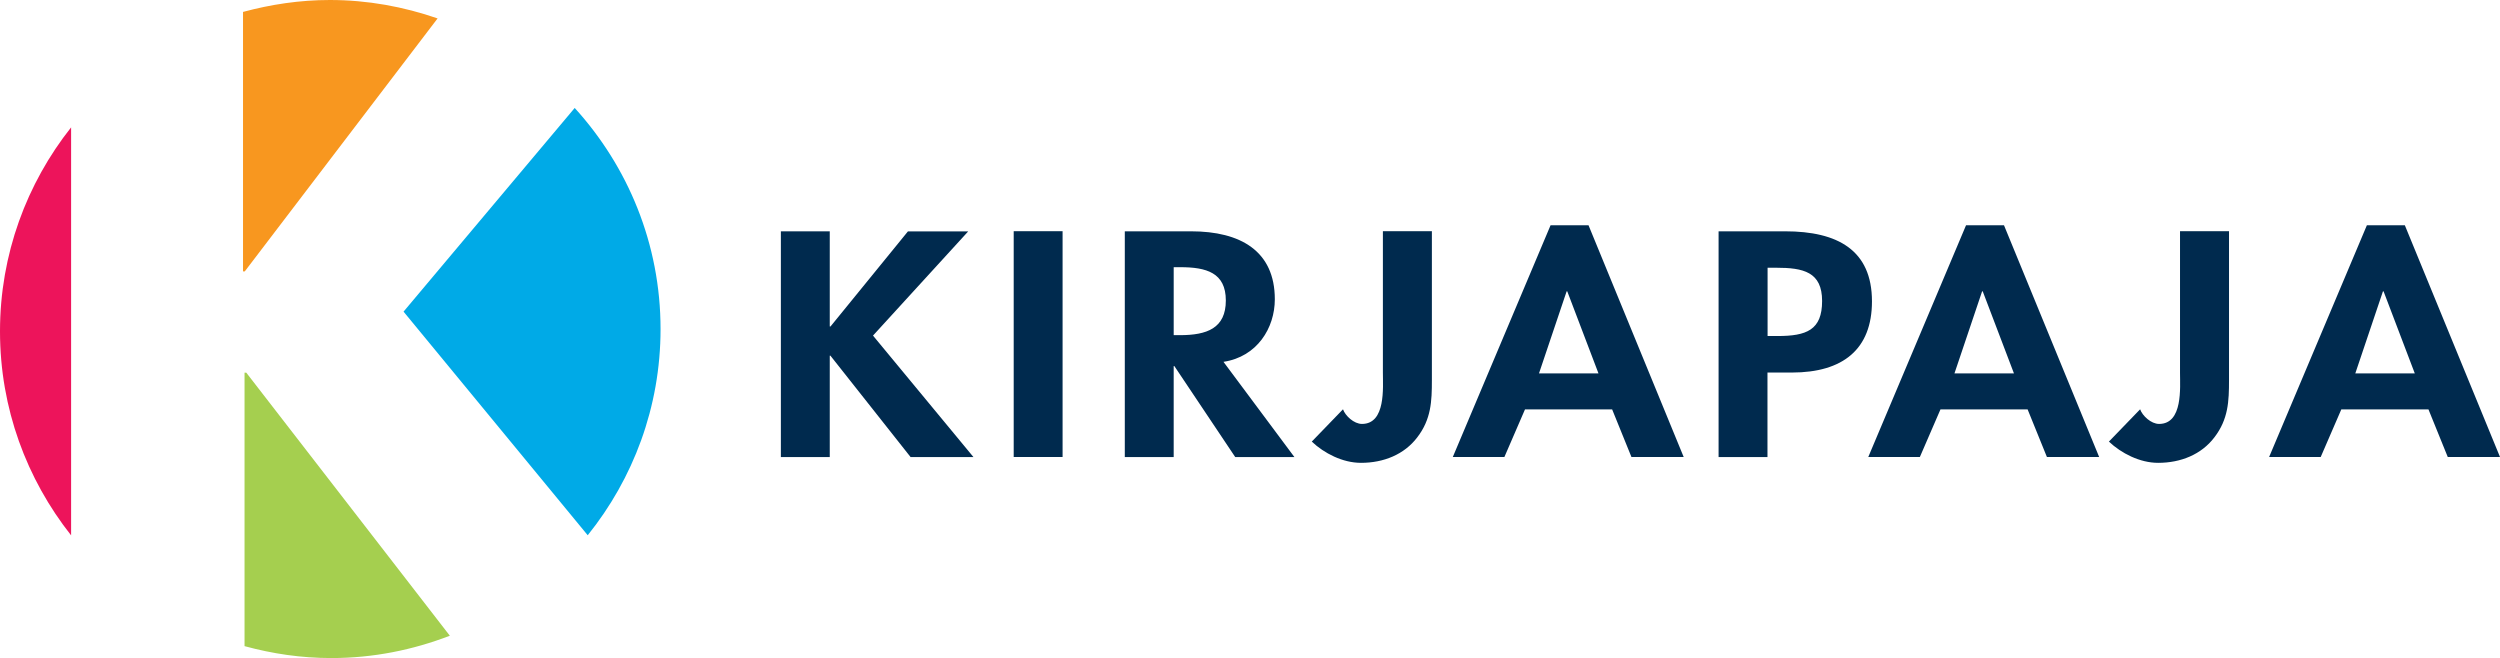 <?xml version="1.0" encoding="UTF-8"?>
<svg id="Layer_2" data-name="Layer 2" xmlns="http://www.w3.org/2000/svg" viewBox="0 0 230.64 60.71">
  <defs>
    <style>
      .cls-1 {
        fill: #ed145b;
      }

      .cls-2 {
        fill: #00aae7;
      }

      .cls-3 {
        fill: #a5cf4f;
      }

      .cls-4 {
        fill: #f8971f;
      }

      .cls-5 {
        fill: #002a4e;
      }
    </style>
  </defs>
  <g id="Layer_1-2" data-name="Layer 1">
    <g>
      <path class="cls-5" d="M222.78,34.45h-5.49l2.55-7.57h.06l2.88,7.57ZM224.04,37.77l1.78,4.39h4.82l-8.78-21.38h-3.5l-9.02,21.38h4.76l1.9-4.39h8.04ZM205.63,21.33h-4.51v13.06c0,1.35.28,4.72-1.93,4.72-.74,0-1.54-.75-1.75-1.35l-2.88,2.98c1.14,1.08,2.86,1.96,4.54,1.96,2.09,0,3.99-.77,5.19-2.35,1.29-1.68,1.35-3.34,1.35-5.27v-13.76ZM185.8,34.45h-5.49l2.55-7.57h.06l2.88,7.57ZM187.06,37.77l1.78,4.39h4.82l-8.78-21.38h-3.5l-9.02,21.38h4.76l1.9-4.39h8.04ZM163.06,24.7h.8c2.52,0,4.24.39,4.24,3.07s-1.44,3.23-4.11,3.23h-.92v-6.3ZM163.06,34.37h2.24c4.73,0,7.4-2.15,7.4-6.57,0-4.72-3.16-6.46-8.01-6.46h-6.14v20.83h4.51v-7.79ZM147.47,34.45h-5.49l2.55-7.57h.06l2.88,7.57ZM148.73,37.77l1.78,4.39h4.82l-8.78-21.38h-3.5l-9.02,21.38h4.76l1.9-4.39h8.04ZM132.09,21.33h-4.51v13.06c0,1.35.28,4.72-1.93,4.72-.74,0-1.54-.75-1.75-1.35l-2.88,2.98c1.14,1.08,2.85,1.96,4.54,1.96,2.09,0,3.99-.77,5.19-2.35,1.29-1.68,1.35-3.34,1.35-5.27v-13.76ZM108.28,24.65h.61c2.39,0,4.2.5,4.2,3.07s-1.75,3.2-4.23,3.2h-.58v-6.27ZM112.88,33.38c3.1-.47,4.73-3.12,4.73-5.77,0-4.45-3.16-6.27-7.73-6.27h-6.11v20.83h4.51v-8.4h.06l5.62,8.4h5.46l-6.54-8.78ZM98.03,21.33h-4.51v20.83h4.51v-20.83ZM76.61,30.12h-.06v-8.78h-4.51v20.83h4.51v-9.36h.06l7.4,9.36h5.8l-9.27-11.21,8.78-9.61h-5.56l-7.15,8.78Z"/>
      <path class="cls-4" d="M40.37,1.7c-3.12-1.08-6.45-1.7-9.94-1.7-2.78,0-5.45.41-8.01,1.1v23.94h.16L40.37,1.7Z"/>
      <path class="cls-2" d="M37.23,28.75l16.99,20.63c4.19-5.21,6.72-11.82,6.72-19.02,0-7.87-3.02-15.01-7.92-20.4l-15.79,18.79Z"/>
      <path class="cls-3" d="M22.56,59.61c2.56.7,5.23,1.1,8.01,1.1,3.86,0,7.53-.75,10.93-2.06l-18.78-24.27h-.16v25.23Z"/>
      <path class="cls-1" d="M6.56,11.75C2.47,16.92,0,23.45,0,30.57s2.47,13.64,6.56,18.82V11.75Z"/>
    </g>
  </g>
</svg>
